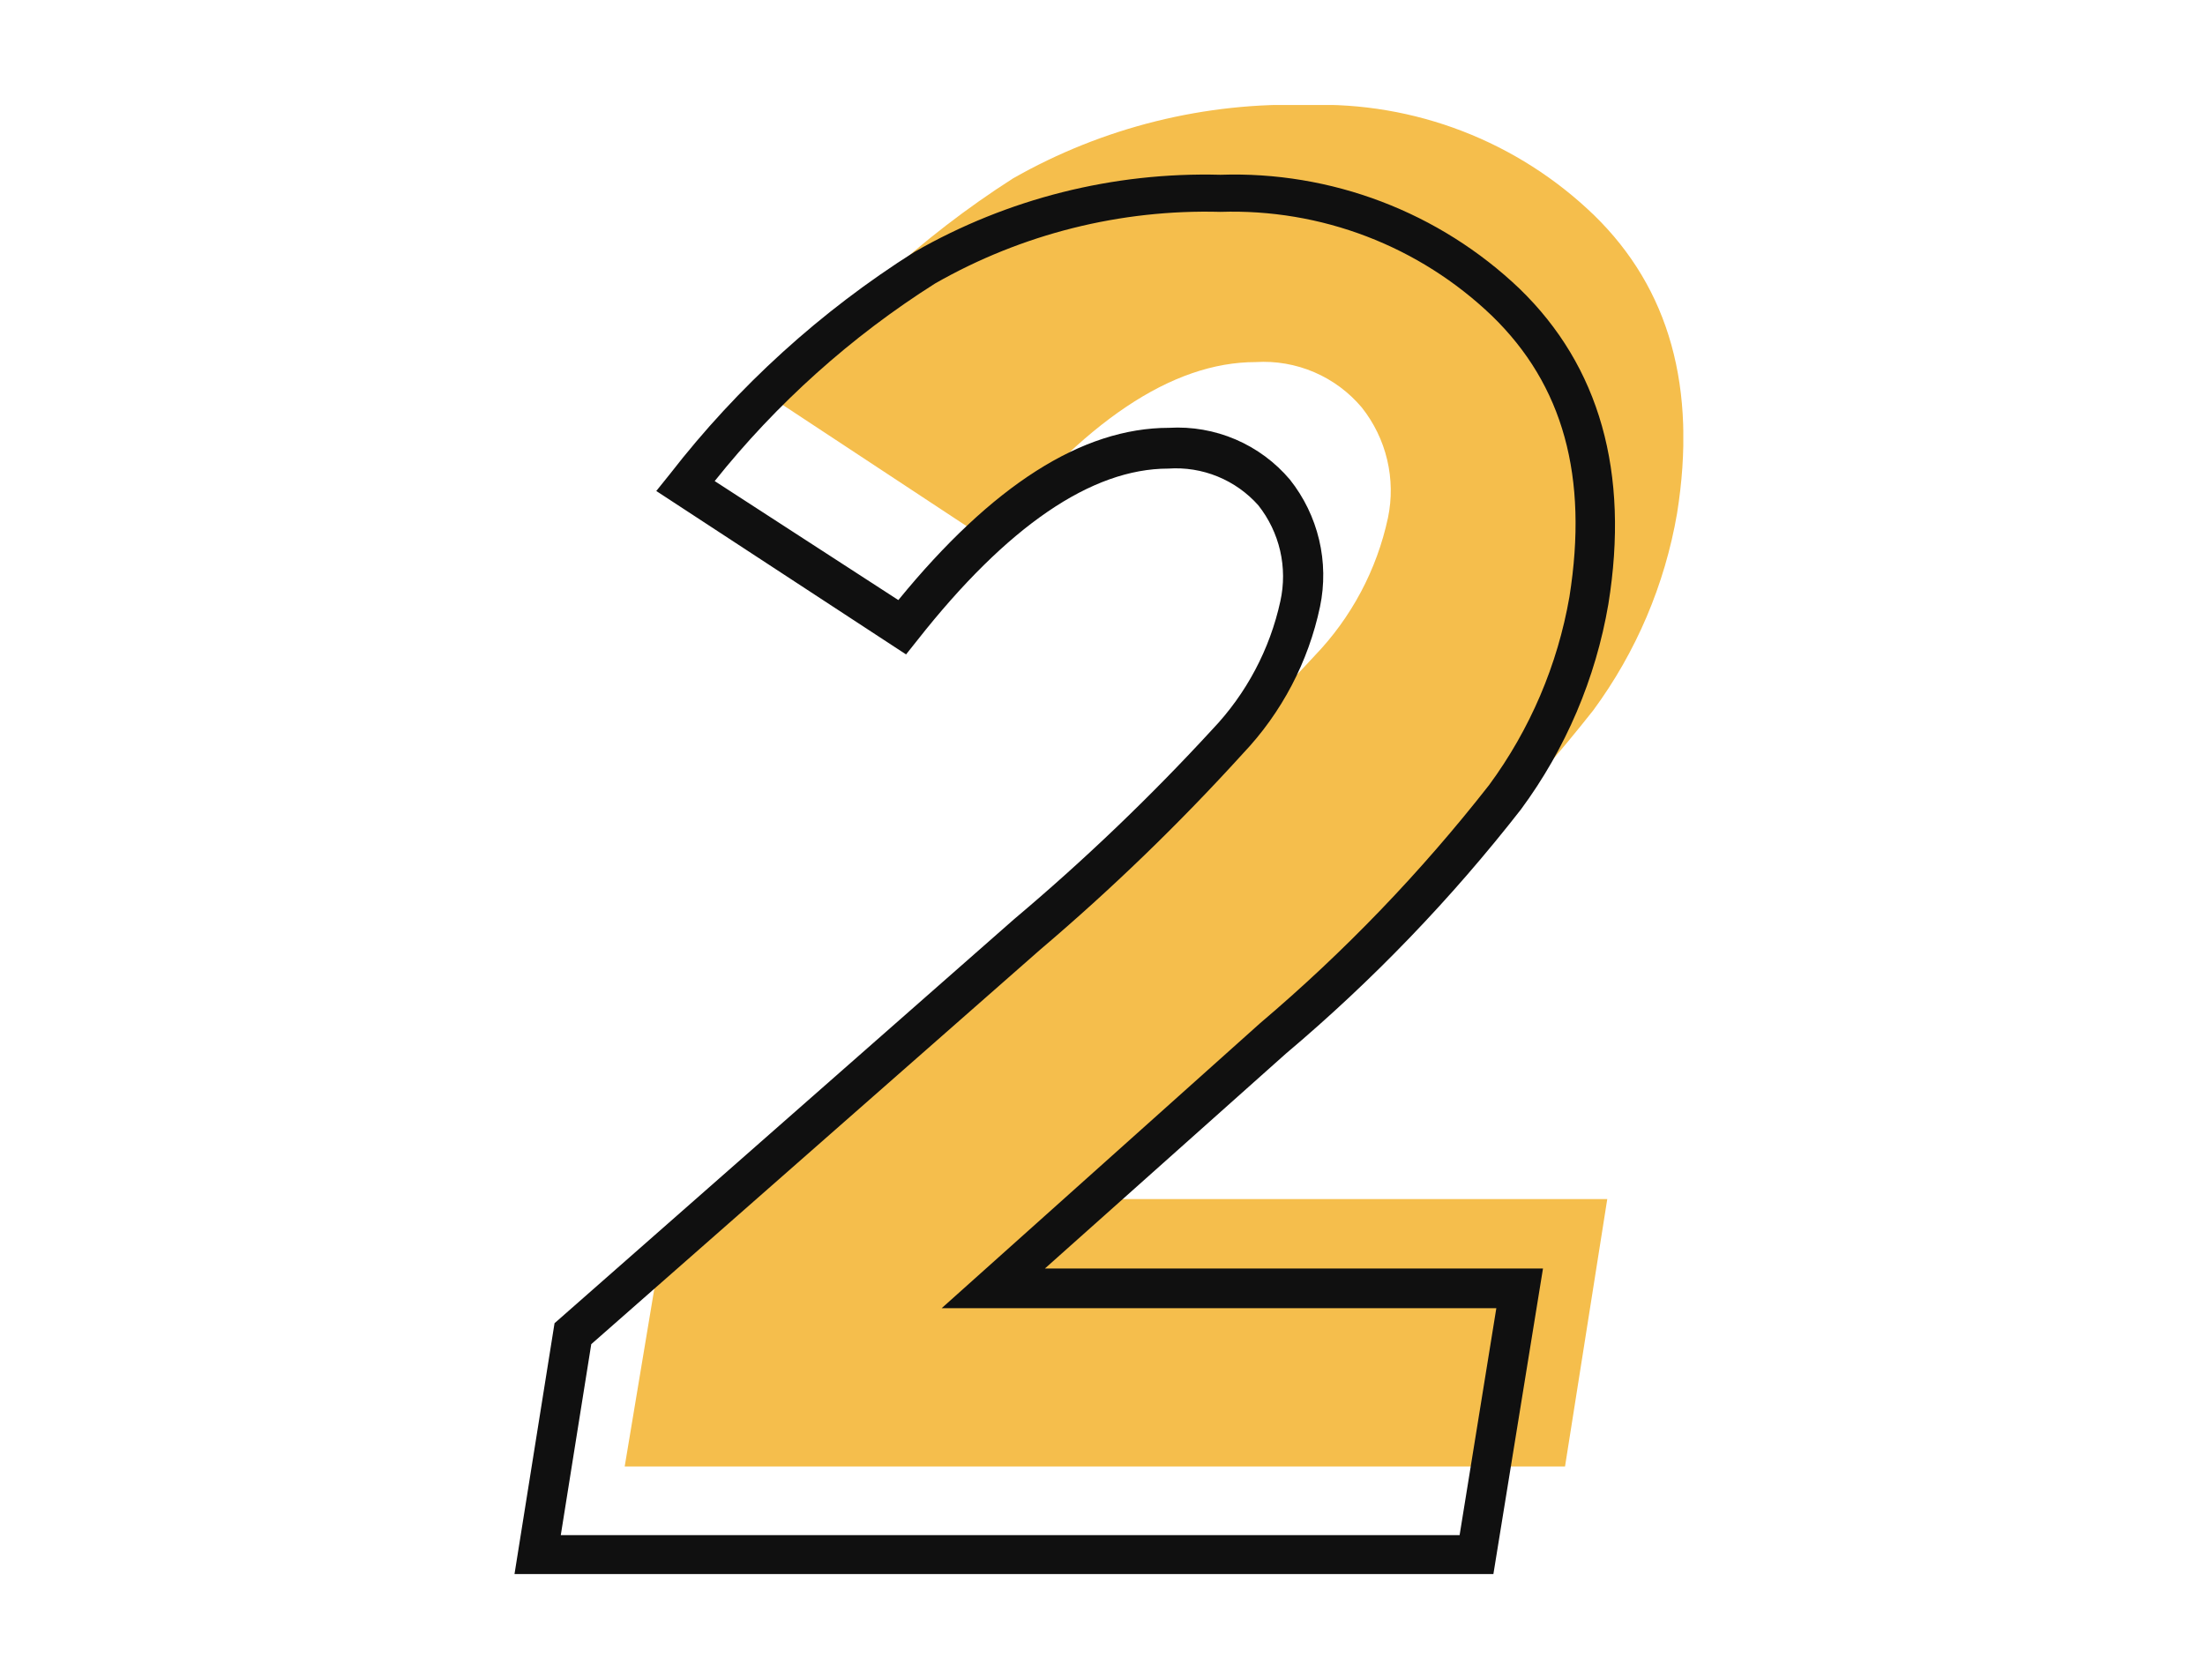 <?xml version="1.0" encoding="UTF-8"?> <svg xmlns="http://www.w3.org/2000/svg" width="210" height="160" viewBox="0 0 210 160" fill="none"><g clip-path="url(#clip0_77_769)"><path d="M125.192 62.474C128.704 58.827 131.127 54.271 132.188 49.32C132.568 47.496 132.542 45.611 132.112 43.797C131.683 41.984 130.861 40.287 129.705 38.826C128.476 37.362 126.922 36.207 125.166 35.453C123.41 34.7 121.502 34.369 119.595 34.488C111.619 34.488 103.153 40.167 94.197 51.524L73.663 37.986C79.982 29.712 87.702 22.608 96.471 16.997C105.035 12.116 114.78 9.695 124.632 10C129.634 9.843 134.617 10.691 139.286 12.494C143.955 14.297 148.215 17.017 151.814 20.495C158.997 27.491 161.632 36.96 159.72 48.901C158.556 55.686 155.825 62.107 151.744 67.651C145.176 75.981 137.78 83.623 129.67 90.46L103.013 114.213H153.073L149.05 139.68H59.495L62.993 118.691L106.231 80.56C112.932 74.943 119.266 68.902 125.192 62.474Z" fill="#F5BE4C"></path><path d="M142.228 149.93H49L52.813 126.037L96.576 87.556C103.251 81.936 109.561 75.895 115.467 69.47C118.702 66.071 120.941 61.847 121.939 57.261C122.288 55.679 122.282 54.039 121.919 52.46C121.555 50.88 120.845 49.402 119.84 48.131C118.774 46.931 117.447 45.992 115.961 45.386C114.475 44.779 112.87 44.522 111.269 44.633C103.958 44.633 95.912 50.125 87.376 60.97L86.291 62.334L62.503 46.767L63.798 45.157C70.275 36.802 78.159 29.64 87.096 23.993C95.95 18.914 106.032 16.372 116.236 16.647C121.465 16.471 126.677 17.339 131.566 19.201C136.456 21.063 140.925 23.882 144.712 27.491C152.338 34.873 155.207 44.983 153.178 57.541C151.971 64.621 149.119 71.319 144.852 77.097C138.217 85.607 130.714 93.404 122.463 100.36L99.515 120.825H146.951L142.228 149.93ZM53.408 146.222H139.01L142.508 124.603H89.685L120.014 97.456C128.03 90.66 135.333 83.064 141.809 74.788C145.719 69.481 148.342 63.337 149.47 56.842C151.289 45.402 148.875 36.657 142.088 30.08C138.656 26.791 134.601 24.221 130.162 22.521C125.722 20.821 120.988 20.025 116.236 20.18C106.722 19.923 97.32 22.282 89.055 27.002C81.061 32.064 73.967 38.425 68.066 45.822L85.557 57.157C94.477 46.242 103.048 40.75 111.339 40.75C113.509 40.622 115.678 41.001 117.676 41.857C119.674 42.713 121.445 44.023 122.848 45.682C124.185 47.366 125.134 49.323 125.63 51.415C126.126 53.507 126.155 55.682 125.717 57.786C124.609 63.04 122.066 67.884 118.37 71.779C112.344 78.417 105.894 84.657 99.06 90.46L56.311 128.031L53.408 146.222Z" fill="#101010"></path></g><defs><clipPath id="clip0_77_769"><rect width="111.314" height="140" fill="white" transform="translate(49 10)"></rect></clipPath></defs></svg> 